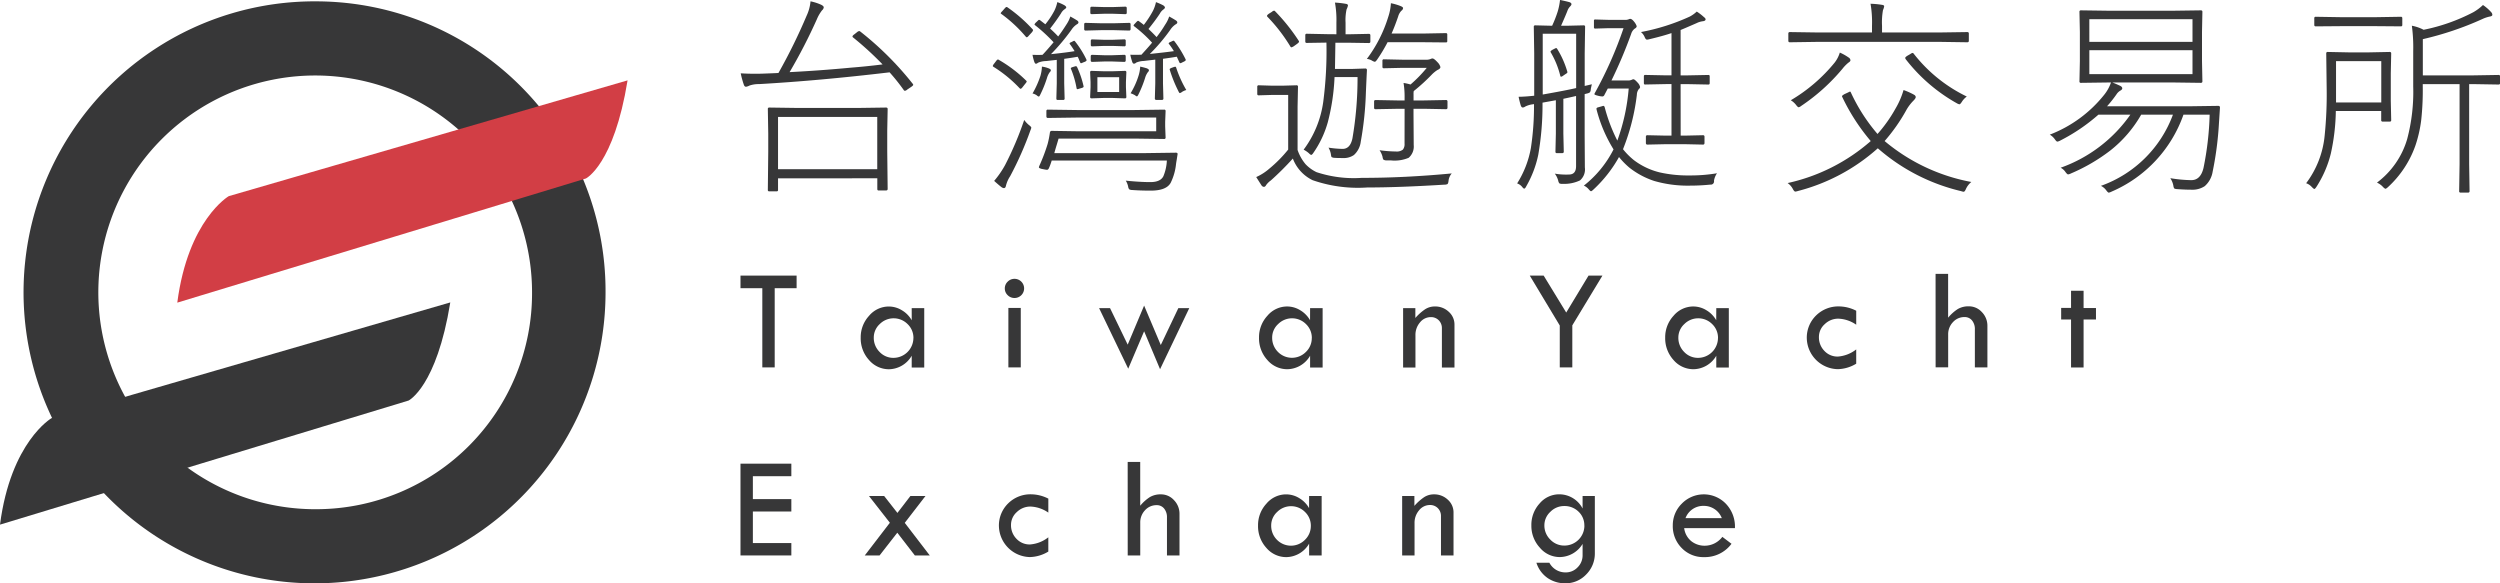 <svg xmlns="http://www.w3.org/2000/svg" width="210" height="49" viewBox="0 0 210 49">
  <g id="组_12584" data-name="组 12584" transform="translate(-56.4 -424.828)">
    <g id="组_12512" data-name="组 12512" transform="translate(118.625 424.828)">
      <path id="路径_24446" data-name="路径 24446" d="M114.209,430.944a47.284,47.284,0,0,0,2.37-4.818,3.6,3.6,0,0,0,.324-1.2,4.089,4.089,0,0,1,.857.271c.168.076.253.155.253.237a.385.385,0,0,1-.14.245,3.273,3.273,0,0,0-.437.752,45.029,45.029,0,0,1-2.291,4.442q2.579-.132,5.159-.377,1.286-.1,2.651-.271a26.845,26.845,0,0,0-2.466-2.256c-.041-.03-.061-.058-.061-.088,0-.052.056-.116.166-.192l.209-.166a.416.416,0,0,1,.184-.1.187.187,0,0,1,.1.043,26.365,26.365,0,0,1,4.39,4.373.17.17,0,0,1,.052.1c0,.041-.061.1-.183.184l-.324.219a.357.357,0,0,1-.192.1c-.04,0-.081-.032-.122-.1a16.807,16.807,0,0,0-1.163-1.452q-5.9.7-10.949.988a2.392,2.392,0,0,0-.822.123.922.922,0,0,1-.288.1c-.088,0-.153-.064-.192-.192a7.348,7.348,0,0,1-.254-.935c.39.023.773.035,1.145.035.216,0,.443,0,.683-.009C113.548,430.976,113.994,430.957,114.209,430.944Zm-.035,8.85v.971a.107.107,0,0,1-.122.122h-.612a.108.108,0,0,1-.123-.122l.035-3.192v-1.539l-.035-2.063a.109.109,0,0,1,.123-.123l2.474.035h4.871l2.457-.035q.14,0,.14.123l-.035,1.845v1.7l.035,3.166c0,.087-.047.131-.14.131h-.629c-.071,0-.1-.044-.1-.131v-.892Zm0-.769h8.334v-4.39h-8.334Z" transform="translate(-111.044 -424.814)" fill="#373738"/>
      <path id="路径_24447" data-name="路径 24447" d="M129.705,430.42c-.041-.03-.061-.052-.061-.069a.475.475,0,0,1,.1-.184l.2-.262c.052-.071.1-.1.131-.1a.181.181,0,0,1,.1.043,11.309,11.309,0,0,1,2.265,1.723.142.142,0,0,1,.053.086c0,.03-.05.1-.149.219l-.228.289c-.058.064-.1.1-.131.1a.169.169,0,0,1-.1-.061A10.961,10.961,0,0,0,129.705,430.42Zm.052,9.584a7.9,7.9,0,0,0,.918-1.329,27.664,27.664,0,0,0,1.609-3.794,2.279,2.279,0,0,0,.376.411q.219.166.219.236a.62.62,0,0,1-.06.192,28.2,28.2,0,0,1-1.714,3.883,2.607,2.607,0,0,0-.358.813c-.024.129-.082.192-.175.192a.426.426,0,0,1-.219-.1Q130.16,440.362,129.758,440Zm1.128-14.577a12.475,12.475,0,0,1,2.1,1.836.155.155,0,0,1,.044.079.523.523,0,0,1-.114.194l-.219.236c-.088.11-.155.166-.2.166-.023,0-.052-.021-.088-.061a11.561,11.561,0,0,0-2.019-1.88c-.053-.034-.08-.061-.08-.079s.044-.088.132-.175l.2-.227c.071-.082.123-.123.158-.123A.163.163,0,0,1,130.886,425.427Zm3.866,2.929a13.391,13.391,0,0,0-1.548-1.426c-.035-.028-.053-.052-.053-.069s.033-.079.1-.149l.149-.14c.064-.064.107-.1.131-.1a.19.19,0,0,1,.1.043l.429.332a6.731,6.731,0,0,0,.76-1.145,3.03,3.03,0,0,0,.245-.717,3.524,3.524,0,0,1,.612.271c.093.064.14.12.14.166s-.052.11-.157.174a1,1,0,0,0-.289.341,15.6,15.6,0,0,1-.909,1.268q.464.428.674.665.306-.393.682-.988a2.645,2.645,0,0,0,.341-.691q.289.157.542.315c.093.058.14.118.14.183s-.052.122-.157.175a1.6,1.6,0,0,0-.437.454,17.3,17.3,0,0,1-1.714,2.037q1.32-.138,1.985-.253c-.163-.263-.295-.459-.394-.586a.114.114,0,0,1-.026-.061c0-.035.041-.071.123-.1l.14-.071a.41.41,0,0,1,.122-.052c.024,0,.052.024.088.071a7.983,7.983,0,0,1,.936,1.5.289.289,0,0,1,.017.071c0,.028-.04.066-.122.114l-.183.069a.647.647,0,0,1-.158.061c-.034,0-.064-.032-.088-.1a2.618,2.618,0,0,1-.1-.245c-.035-.082-.067-.148-.1-.2-.25.048-.627.106-1.128.175v2.063l.034,1.268a.108.108,0,0,1-.122.123h-.472c-.071,0-.1-.041-.1-.123l.034-1.268v-1.976l-.909.1a1.816,1.816,0,0,0-.665.14.4.4,0,0,1-.166.088c-.064,0-.116-.064-.157-.192a3.923,3.923,0,0,1-.14-.56c.157.006.3.009.42.009s.267,0,.42-.009Q134.147,429.074,134.752,428.357Zm-1.767,4.3a7.721,7.721,0,0,0,.665-1.486,3.266,3.266,0,0,0,.123-.769,2.406,2.406,0,0,1,.551.14c.134.052.2.107.2.166a.242.242,0,0,1-.088.157,1.526,1.526,0,0,0-.237.489,9.546,9.546,0,0,1-.551,1.373c-.058.129-.1.192-.14.192a.388.388,0,0,1-.165-.1A.972.972,0,0,0,132.984,432.659Zm1.828,5.011H142.5l2.519-.035c.1,0,.148.035.148.1v.035c-.017.1-.04.245-.069.437-.03.163-.049.288-.061.376a4.617,4.617,0,0,1-.446,1.574q-.358.664-1.679.665-.848,0-1.548-.052a.5.5,0,0,1-.262-.061.481.481,0,0,1-.088-.226,1.473,1.473,0,0,0-.2-.5q1.19.121,2.063.122.857,0,1.1-.5a3.9,3.9,0,0,0,.289-1.311h-9.672q-.1.333-.228.629c-.047.1-.1.149-.166.149a1.162,1.162,0,0,1-.192-.026l-.271-.053c-.146-.04-.219-.084-.219-.131a.609.609,0,0,1,.052-.157,15.076,15.076,0,0,0,.683-1.811,7.831,7.831,0,0,0,.183-.909c.011-.122.064-.183.157-.183l2.291.035h6.488v-1.154h-6.645l-2.457.034q-.123,0-.123-.14v-.437a.108.108,0,0,1,.123-.122l2.457.034h4.8l2.51-.034a.108.108,0,0,1,.123.122l-.035.9v.385l.035.936a.108.108,0,0,1-.123.122l-2.51-.034h-6.357q-.07.253-.2.673Q134.856,437.5,134.812,437.67Zm1.68-7.267a.548.548,0,0,1,.139-.035c.035,0,.067.03.1.088a7.882,7.882,0,0,1,.534,1.574.224.224,0,0,1,.008.052c0,.047-.049.084-.148.114l-.237.069a.54.54,0,0,1-.14.035c-.034,0-.058-.035-.069-.1a7.641,7.641,0,0,0-.463-1.592.179.179,0,0,1-.018-.06c0-.035.052-.071.158-.106Zm.83-3.157v-.394a.108.108,0,0,1,.123-.122l1.3.034h1.075l1.277-.034a.107.107,0,0,1,.122.122v.394c0,.088-.041.131-.122.131l-1.277-.035h-1.075l-1.3.035C137.363,427.377,137.322,427.333,137.322,427.246Zm1.662,3.55h.7l1.058-.034a.107.107,0,0,1,.122.122l-.035.822v.42l.035.823a.108.108,0,0,1-.122.122l-1.058-.035h-.7l-1.04.035a.108.108,0,0,1-.123-.122l.035-.823v-.42l-.035-.822a.108.108,0,0,1,.123-.122ZM139,425.4h.734l1.04-.035c.082,0,.123.043.123.131v.377a.108.108,0,0,1-.123.122l-1.04-.034H139l-1.041.034a.107.107,0,0,1-.122-.122V425.5c0-.088.04-.131.122-.131Zm1.688,2.711a.107.107,0,0,1,.122.122v.341a.107.107,0,0,1-.122.122l-1.006-.034H139L138,428.7a.108.108,0,0,1-.123-.122v-.341a.108.108,0,0,1,.123-.122l1.006.034h.682Zm0,1.3c.081,0,.122.044.122.132v.332c0,.086-.041.131-.122.131l-1.006-.035H139l-1.006.035c-.082,0-.123-.044-.123-.131v-.332c0-.088.041-.132.123-.132l1.006.035h.682Zm-2.257,3.122h1.828v-1.242h-1.828Zm4.591-4.145a11.047,11.047,0,0,0-1.5-1.373c-.034-.03-.052-.056-.052-.079s.035-.064.106-.14l.131-.14q.1-.1.14-.1a.151.151,0,0,1,.088.043q.306.218.393.3a8.278,8.278,0,0,0,.769-1.18,2.886,2.886,0,0,0,.254-.734,4.9,4.9,0,0,1,.612.271c.093.064.14.125.14.183s-.047.1-.14.175a.976.976,0,0,0-.288.341q-.411.62-.954,1.285.359.333.682.682a9.706,9.706,0,0,0,.717-1.04,2.644,2.644,0,0,0,.341-.691q.289.157.542.315c.093.058.14.118.14.183s-.052.122-.157.175a1.6,1.6,0,0,0-.437.454,15.169,15.169,0,0,1-1.714,2.02q1.268-.131,2.02-.236a5.4,5.4,0,0,0-.411-.6.138.138,0,0,1-.026-.06c0-.024.034-.053.1-.088l.157-.071a.615.615,0,0,1,.149-.061c.023,0,.052.022.088.061a9.2,9.2,0,0,1,.926,1.5.2.2,0,0,1,.017.061c0,.034-.04.075-.122.122l-.184.088a.415.415,0,0,1-.157.061c-.03,0-.058-.032-.088-.1-.127-.28-.195-.428-.2-.446-.3.053-.685.112-1.163.175v2.063l.034,1.268a.108.108,0,0,1-.122.123h-.472a.109.109,0,0,1-.123-.123l.035-1.268v-1.993l-.971.113a1.776,1.776,0,0,0-.638.14.258.258,0,0,1-.183.088c-.069,0-.122-.064-.157-.192a4.358,4.358,0,0,1-.149-.56c.163.006.306.009.429.009s.267,0,.419-.009h.088Q142.876,428.584,143.023,428.391Zm-1.8,4.251a6.6,6.6,0,0,0,.665-1.469,3.069,3.069,0,0,0,.14-.769q.35.079.542.14c.129.052.192.107.192.166a.239.239,0,0,1-.086.157,1.525,1.525,0,0,0-.237.489,9.544,9.544,0,0,1-.551,1.373c-.058.117-.1.175-.14.175s-.084-.035-.166-.1A2.118,2.118,0,0,0,141.222,432.641Zm4.679-.272a1.336,1.336,0,0,0-.358.158.473.473,0,0,1-.184.1c-.034,0-.075-.052-.122-.157a11.32,11.32,0,0,1-.717-1.766.352.352,0,0,1-.018-.08c0-.034.059-.075.175-.122l.2-.071a.5.5,0,0,1,.1-.017c.035,0,.061.032.08.1A9.57,9.57,0,0,0,145.9,432.369Z" transform="translate(-108.475 -424.806)" fill="#373738"/>
      <path id="路径_24448" data-name="路径 24448" d="M165.513,439.37a1.116,1.116,0,0,0-.272.629c-.017.151-.049.241-.1.271a.625.625,0,0,1-.263.044q-3.812.236-6.462.236a11.577,11.577,0,0,1-4.59-.612,3.317,3.317,0,0,1-1.662-1.819,24.208,24.208,0,0,1-1.845,1.837,1.737,1.737,0,0,0-.394.385c-.052.1-.117.157-.192.157a.265.265,0,0,1-.2-.123c-.006-.006-.154-.239-.446-.7a4.394,4.394,0,0,0,1.094-.7,10.952,10.952,0,0,0,1.591-1.609v-4.59h-1.32l-1.154.034a.108.108,0,0,1-.123-.122v-.6a.108.108,0,0,1,.123-.122l1.154.034h.822l1.2-.034a.107.107,0,0,1,.122.122l-.034,1.671V437.4a3.736,3.736,0,0,0,.665,1.189,3.113,3.113,0,0,0,.926.674,9.986,9.986,0,0,0,3.8.48Q161.551,439.746,165.513,439.37Zm-14.849-13.633a16.053,16.053,0,0,1,1.994,2.492.164.164,0,0,1,.026.079c0,.035-.052.093-.157.175l-.245.175a.757.757,0,0,1-.237.122c-.028,0-.064-.03-.1-.088a13.867,13.867,0,0,0-1.9-2.465.144.144,0,0,1-.052-.088c0-.047.052-.108.157-.183l.254-.158a.357.357,0,0,1,.183-.1A.12.12,0,0,1,150.664,425.737Zm5.159,1.942v-.971a8.233,8.233,0,0,0-.122-1.688,7.241,7.241,0,0,1,.892.1c.134.017.2.064.2.14a1.144,1.144,0,0,1-.114.323,4.183,4.183,0,0,0-.087,1.128v.971h.253l1.7-.035c.088,0,.131.041.131.123v.534c0,.075-.043.114-.131.114l-1.714-.027h-1.093l-.035,2.2h1.486l1.058-.035a.124.124,0,0,1,.14.14q-.044.874-.088,1.9a27.8,27.8,0,0,1-.429,4.1,1.8,1.8,0,0,1-.577,1.128,1.507,1.507,0,0,1-.936.254c-.3,0-.528-.006-.691-.018a.521.521,0,0,1-.254-.069.884.884,0,0,1-.052-.237,1.727,1.727,0,0,0-.2-.551,8.54,8.54,0,0,0,1.18.106q.647,0,.831-.892a29.96,29.96,0,0,0,.428-5.142h-1.932a18,18,0,0,1-.568,3.8,8.574,8.574,0,0,1-1.225,2.589c-.069.1-.125.148-.166.148s-.11-.049-.209-.148a2.1,2.1,0,0,0-.429-.289,8.694,8.694,0,0,0,1.645-4,32.9,32.9,0,0,0,.271-4.994l-1.653.027c-.082,0-.123-.039-.123-.114v-.534a.109.109,0,0,1,.123-.123l1.722.035Zm4.635-.061h2.763l1.793-.034a.107.107,0,0,1,.122.122v.56c0,.069-.04.1-.122.1l-1.793-.017h-3.1a13.311,13.311,0,0,1-.883,1.469c-.082.116-.146.174-.192.174a.724.724,0,0,1-.237-.1,1.007,1.007,0,0,0-.428-.14,11.462,11.462,0,0,0,1.792-3.516,4.42,4.42,0,0,0,.228-1.163,4.38,4.38,0,0,1,.769.22c.168.064.254.127.254.192a.31.31,0,0,1-.14.218,1.121,1.121,0,0,0-.272.48Q160.729,427.014,160.458,427.617Zm1.093,6.322H161l-1.889.035a.108.108,0,0,1-.122-.122v-.517c0-.088.041-.131.122-.131l1.889.035h.551v-.228a7.105,7.105,0,0,0-.088-1.242,4,4,0,0,1,.586.131,11.351,11.351,0,0,0,1.365-1.4h-2.038l-1.565.035a.108.108,0,0,1-.122-.123v-.508a.107.107,0,0,1,.122-.122l1.565.035h1.915a1.04,1.04,0,0,0,.429-.053.419.419,0,0,1,.174-.052q.131,0,.411.306a.905.905,0,0,1,.254.411c0,.1-.084.184-.254.254a2.681,2.681,0,0,0-.463.377,15.334,15.334,0,0,1-1.522,1.39,1.231,1.231,0,0,0-.017.271v.517h.857l1.862-.035a.116.116,0,0,1,.132.131v.517c0,.081-.044.122-.132.122l-1.862-.035H162.3v.525l.017,2.519a1.246,1.246,0,0,1-.428,1.076,3.034,3.034,0,0,1-1.469.219h-.359a.575.575,0,0,1-.28-.06.447.447,0,0,1-.079-.228,1.764,1.764,0,0,0-.254-.569,10.735,10.735,0,0,0,1.365.106.839.839,0,0,0,.594-.158.73.73,0,0,0,.14-.506Z" transform="translate(-105.79 -424.802)" fill="#373738"/>
      <path id="路径_24449" data-name="路径 24449" d="M170.478,433.45a24.6,24.6,0,0,1-.358,4.381,8.929,8.929,0,0,1-1.006,2.642q-.1.2-.174.2c-.035,0-.085-.039-.149-.114a.927.927,0,0,0-.446-.324,8.309,8.309,0,0,0,1.154-2.964,23.269,23.269,0,0,0,.263-3.7l-.088.017a1.894,1.894,0,0,0-.665.2.335.335,0,0,1-.2.069c-.064,0-.116-.056-.157-.166a7.156,7.156,0,0,1-.183-.734q.48,0,1.311-.088v-3.542l-.035-2.247a.109.109,0,0,1,.123-.123l1.417.035a10.281,10.281,0,0,0,.463-1.18,5.35,5.35,0,0,0,.2-.989c.308.065.571.126.786.184.117.04.175.1.175.174,0,.052-.047.126-.14.219a.973.973,0,0,0-.2.341q-.1.271-.534,1.251h.446l1.452-.035a.108.108,0,0,1,.122.123l-.034,2.247v2.72q.13-.027.6-.14c-.047.2-.076.335-.088.411a.532.532,0,0,1-.071.262.615.615,0,0,1-.236.1l-.209.052v3.507l.017,2.65a1.211,1.211,0,0,1-.411,1.094,3.089,3.089,0,0,1-1.46.288.49.49,0,0,1-.272-.043.586.586,0,0,1-.1-.245,1.761,1.761,0,0,0-.28-.569,5.521,5.521,0,0,0,.883.079c.1,0,.228,0,.368-.008.355-.024.534-.257.534-.7V432.89c-.24.058-.6.138-1.068.237v2.92l.035,1.522q0,.123-.14.123h-.437a.109.109,0,0,1-.123-.123l.035-1.522v-2.8Zm.017-.682q1.933-.341,2.808-.543v-4.564h-2.808Zm.674-3.542a.26.26,0,0,1-.018-.079c0-.023.056-.071.166-.14l.175-.088a.361.361,0,0,1,.131-.052c.03,0,.058.023.088.069a7.639,7.639,0,0,1,.84,1.88.223.223,0,0,1,.017.08c0,.04-.041.084-.122.131l-.22.148a.447.447,0,0,1-.192.1c-.028,0-.052-.032-.069-.1A7.278,7.278,0,0,0,171.169,429.227Zm5.736,8.788a11.074,11.074,0,0,1-2.151,2.737q-.149.14-.2.14c-.04,0-.1-.052-.192-.158a1.157,1.157,0,0,0-.411-.314,9.051,9.051,0,0,0,2.492-3.043,12,12,0,0,1-1.417-3.314.493.493,0,0,1-.017-.1c0-.052.041-.091.122-.114l.359-.1a.316.316,0,0,1,.106-.026c.04,0,.073.032.1.1a13.862,13.862,0,0,0,1.066,2.816,16.71,16.71,0,0,0,.954-4.373h-1.757l-.289.552a.185.185,0,0,1-.166.113,1.646,1.646,0,0,1-.3-.043c-.245-.058-.368-.108-.368-.149a.212.212,0,0,1,.026-.079,33.463,33.463,0,0,0,2.422-5.465h-1.233l-1.154.035a.092.092,0,0,1-.1-.1v-.577c0-.059.034-.088.1-.088l1.225.034H177.4a.751.751,0,0,0,.323-.052.287.287,0,0,1,.123-.034c.088,0,.2.079.323.236a1.178,1.178,0,0,1,.219.376c0,.082-.056.152-.166.211a.855.855,0,0,0-.3.446,39.279,39.279,0,0,1-1.653,3.908h1.382a.74.74,0,0,0,.306-.052.392.392,0,0,1,.157-.052c.071,0,.189.1.359.289a.768.768,0,0,1,.2.359.186.186,0,0,1-.088.157.8.8,0,0,0-.183.506,18.083,18.083,0,0,1-1.163,4.565,5.8,5.8,0,0,0,.926.928,5.91,5.91,0,0,0,2.169,1.023,10.768,10.768,0,0,0,2.51.253,13.252,13.252,0,0,0,2.29-.183,1.523,1.523,0,0,0-.253.629.271.271,0,0,1-.306.324,16.957,16.957,0,0,1-1.7.086,10.092,10.092,0,0,1-3.016-.393,6.816,6.816,0,0,1-2.055-1.094A6.287,6.287,0,0,1,176.9,438.015Zm5.177-1.793h.306l1.574-.035c.081,0,.122.043.122.131v.517c0,.092-.041.14-.122.14l-1.574-.035h-1.522l-1.583.035c-.082,0-.123-.048-.123-.14v-.517c0-.088.041-.131.123-.131l1.583.035h.445v-4.329h-.48l-1.74.035c-.071,0-.1-.041-.1-.122v-.56c0-.082.034-.123.1-.123l1.74.035h.48v-3.55q-.681.236-1.9.525a.734.734,0,0,1-.157.026c-.065,0-.125-.061-.183-.184a1.139,1.139,0,0,0-.324-.454,17.5,17.5,0,0,0,4.1-1.3,2.681,2.681,0,0,0,.586-.42,4.194,4.194,0,0,1,.594.455c.1.075.149.14.149.192,0,.093-.08.148-.237.166a1.607,1.607,0,0,0-.516.157q-1.163.507-1.346.577v3.813h.585l1.758-.035c.069,0,.1.041.1.123v.56c0,.081-.035.122-.1.122l-1.758-.035h-.585Z" transform="translate(-103.131 -424.828)" fill="#373738"/>
      <path id="路径_24450" data-name="路径 24450" d="M195.291,436.639a16.972,16.972,0,0,1-2.387-3.69.192.192,0,0,1-.026-.079c0-.035.069-.093.209-.175l.341-.157a.3.3,0,0,1,.122-.052c.03,0,.052.023.071.069a14.9,14.9,0,0,0,2.239,3.489,11.991,11.991,0,0,0,1.522-2.151,6.769,6.769,0,0,0,.665-1.54,5.733,5.733,0,0,1,.848.377c.117.058.175.131.175.219,0,.069-.067.172-.2.306a3.707,3.707,0,0,0-.621.839,14.8,14.8,0,0,1-1.792,2.545,15.814,15.814,0,0,0,7.284,3.437,1.63,1.63,0,0,0-.445.568c-.071.17-.137.254-.2.254a.851.851,0,0,1-.211-.052,16.287,16.287,0,0,1-7-3.6,16.075,16.075,0,0,1-6.7,3.586,1.126,1.126,0,0,1-.228.052c-.064,0-.137-.079-.219-.237a1.4,1.4,0,0,0-.429-.48A15.685,15.685,0,0,0,195.291,436.639Zm.106-9.12v-.552a9.2,9.2,0,0,0-.123-1.862,7.589,7.589,0,0,1,.945.088c.134.017.2.058.2.122a1.2,1.2,0,0,1-.1.324,5.958,5.958,0,0,0-.079,1.328v.552H201l2.4-.035c.088,0,.131.041.131.122v.612c0,.082-.043.123-.131.123l-2.4-.035H190.9l-2.4.035c-.088,0-.131-.041-.131-.123v-.612c0-.081.043-.122.131-.122l2.4.035Zm-6.822,5.692a13.771,13.771,0,0,0,3.673-3.148,2.574,2.574,0,0,0,.446-.857,4.265,4.265,0,0,1,.735.412.3.3,0,0,1,.157.226q0,.106-.157.2a3.139,3.139,0,0,0-.508.516,16.372,16.372,0,0,1-3.489,3.14.455.455,0,0,1-.192.1c-.046,0-.113-.056-.2-.166A1.614,1.614,0,0,0,188.575,433.211Zm14.787-.314a1.613,1.613,0,0,0-.428.463c-.082.129-.149.192-.2.192a.721.721,0,0,1-.211-.088,14.217,14.217,0,0,1-4.3-3.708.215.215,0,0,1-.034-.1c0-.047.056-.1.165-.175l.272-.157a.461.461,0,0,1,.174-.088.14.14,0,0,1,.106.071A12.58,12.58,0,0,0,203.362,432.9Z" transform="translate(-100.374 -424.79)" fill="#373738"/>
      <path id="路径_24451" data-name="路径 24451" d="M212.467,433.651h6.873l2.466-.035c.1,0,.148.047.148.14l-.114,1.758a27.913,27.913,0,0,1-.5,3.619,2.041,2.041,0,0,1-.665,1.225,1.867,1.867,0,0,1-1.128.3q-.567,0-1.215-.052a.431.431,0,0,1-.226-.06.722.722,0,0,1-.071-.246,1.72,1.72,0,0,0-.254-.611,11.3,11.3,0,0,0,1.766.166q.778,0,1.023-1.023a25.554,25.554,0,0,0,.517-4.477h-2.2a11,11,0,0,1-6.033,6.462.944.944,0,0,1-.237.088c-.052,0-.127-.071-.228-.211a1.221,1.221,0,0,0-.437-.359,10.034,10.034,0,0,0,6.051-5.981h-2.667a10.373,10.373,0,0,1-2.589,3.008,15.1,15.1,0,0,1-3.314,1.932.744.744,0,0,1-.236.079c-.052,0-.127-.071-.228-.209a1.068,1.068,0,0,0-.4-.351,12.1,12.1,0,0,0,5.859-4.459h-2.685a15.363,15.363,0,0,1-3.227,2.186.707.707,0,0,1-.219.079c-.054,0-.123-.065-.211-.192a1.381,1.381,0,0,0-.428-.394,10.794,10.794,0,0,0,4.6-3.385,3.415,3.415,0,0,0,.542-1l-2.527.034a.108.108,0,0,1-.123-.122l.035-1.706v-2.439l-.035-1.7a.109.109,0,0,1,.123-.123l2.51.035h5.045l2.519-.035c.088,0,.131.041.131.123l-.034,1.7v2.439l.034,1.706c0,.082-.043.122-.131.122l-2.519-.034h-4.922c.187.069.411.166.673.288.112.058.166.129.166.209,0,.065-.049.126-.148.184a.934.934,0,0,0-.332.314A10.7,10.7,0,0,1,212.467,433.651Zm-1.486-5.413h8.665v-1.9H210.98Zm0,.7v2.011h8.665v-2.011Z" transform="translate(-97.701 -424.723)" fill="#373738"/>
      <path id="路径_24452" data-name="路径 24452" d="M229.073,434.1a17.653,17.653,0,0,1-.42,3.576,9.251,9.251,0,0,1-1.2,2.781c-.082.127-.143.192-.184.192s-.1-.052-.209-.158a1.128,1.128,0,0,0-.481-.323,7.892,7.892,0,0,0,1.557-4.022,33.875,33.875,0,0,0,.166-4.031l-.035-2.851a.109.109,0,0,1,.123-.123l1.74.035h1.748l1.714-.035c.088,0,.132.041.132.123l-.035,1.67v2.309l.035,1.626a.108.108,0,0,1-.123.122h-.594a.108.108,0,0,1-.123-.122V434.1Zm-1.81-7.231v-.56a.108.108,0,0,1,.122-.123l2.134.035H232.4l2.133-.035a.109.109,0,0,1,.123.123v.56a.108.108,0,0,1-.123.122l-2.133-.017H229.52l-2.134.017A.108.108,0,0,1,227.264,426.868Zm1.827,6.514h3.8V429.91h-3.8Zm7.285-1.54v.22a23.21,23.21,0,0,1-.132,2.816,10.8,10.8,0,0,1-.48,2.107,8.612,8.612,0,0,1-2.309,3.507c-.1.093-.174.14-.209.14s-.107-.047-.2-.14a1.54,1.54,0,0,0-.516-.376,7.031,7.031,0,0,0,2.536-3.656,15.434,15.434,0,0,0,.508-4.416v-2.982a13.651,13.651,0,0,0-.114-2.125,3.5,3.5,0,0,1,.988.341,15.641,15.641,0,0,0,4.162-1.469,4.034,4.034,0,0,0,.823-.612,3.729,3.729,0,0,1,.7.612.348.348,0,0,1,.088.209c0,.076-.073.126-.219.149a2.817,2.817,0,0,0-.62.209,26.227,26.227,0,0,1-5,1.688v3.043h4.267l2.091-.035c.087,0,.131.041.131.123v.56c0,.081-.044.122-.131.122l-2.091-.035h-.376v6.716l.035,2.274c0,.082-.044.123-.132.123h-.62a.109.109,0,0,1-.123-.123l.035-2.274v-6.716Z" transform="translate(-95.088 -424.777)" fill="#373738"/>
    </g>
    <path id="路径_24453" data-name="路径 24453" d="M111.044,444.961h4.714v1.053h-1.84v6.657h-1.04v-6.657h-1.833Z" transform="translate(7.557 3.02)" fill="#373738"/>
    <path id="路径_24454" data-name="路径 24454" d="M124.2,447.365h1.053v4.993H124.2v-.992A2.253,2.253,0,0,1,122.3,452.5a2.189,2.189,0,0,1-1.684-.774,2.7,2.7,0,0,1-.7-1.882,2.649,2.649,0,0,1,.7-1.83,2.167,2.167,0,0,1,1.656-.784,2.105,2.105,0,0,1,1.113.321,2.271,2.271,0,0,1,.817.835Zm.146,2.512a1.592,1.592,0,0,0-.492-1.171,1.651,1.651,0,0,0-2.34,0,1.536,1.536,0,0,0-.5,1.137,1.66,1.66,0,0,0,.486,1.2,1.58,1.58,0,0,0,1.176.5,1.681,1.681,0,0,0,1.667-1.664Z" transform="translate(8.783 3.345)" fill="#373738"/>
    <path id="路径_24455" data-name="路径 24455" d="M130.55,446a.772.772,0,0,1,.241-.566.793.793,0,0,1,.576-.239.805.805,0,0,1,0,1.61.8.8,0,0,1-.576-.237A.767.767,0,0,1,130.55,446Zm.3,1.64h1.041v4.993h-1.041Z" transform="translate(10.254 3.055)" fill="#373738"/>
    <path id="路径_24456" data-name="路径 24456" d="M141.29,447.162l1.4,3.312,1.475-3.1h.918l-2.454,5.132-1.338-3.186-1.336,3.143-2.448-5.09h.92l1.484,3.069Z" transform="translate(11.216 3.336)" fill="#373738"/>
    <path id="路径_24457" data-name="路径 24457" d="M153.6,447.365h1.053v4.993H153.6v-.992a2.253,2.253,0,0,1-1.906,1.131,2.189,2.189,0,0,1-1.684-.774,2.7,2.7,0,0,1-.7-1.882,2.649,2.649,0,0,1,.7-1.83,2.167,2.167,0,0,1,1.656-.784,2.105,2.105,0,0,1,1.113.321,2.28,2.28,0,0,1,.817.835Zm.146,2.512a1.592,1.592,0,0,0-.492-1.171,1.651,1.651,0,0,0-2.34,0,1.536,1.536,0,0,0-.5,1.137,1.664,1.664,0,0,0,.485,1.2,1.646,1.646,0,0,0,2.352,0A1.6,1.6,0,0,0,153.742,449.877Z" transform="translate(12.848 3.345)" fill="#373738"/>
    <path id="路径_24458" data-name="路径 24458" d="M159.942,452.358v-4.993h1.029v.83a4.154,4.154,0,0,1,.823-.735,1.5,1.5,0,0,1,.823-.233,1.642,1.642,0,0,1,1.16.448,1.426,1.426,0,0,1,.48,1.077v3.607H163.2v-3.3a.922.922,0,0,0-.263-.671.9.9,0,0,0-.669-.266,1.158,1.158,0,0,0-.908.445,1.6,1.6,0,0,0-.381,1.074v2.717Z" transform="translate(14.319 3.344)" fill="#373738"/>
    <path id="路径_24459" data-name="路径 24459" d="M169.29,444.961h1.167l1.894,3.1,1.872-3.1h1.168l-2.529,4.176v3.534h-1.054v-3.521Z" transform="translate(15.612 3.02)" fill="#373738"/>
    <path id="路径_24460" data-name="路径 24460" d="M183.574,447.365h1.053v4.993h-1.053v-.992a2.253,2.253,0,0,1-1.906,1.131,2.192,2.192,0,0,1-1.686-.774,2.707,2.707,0,0,1-.7-1.882,2.649,2.649,0,0,1,.7-1.83,2.163,2.163,0,0,1,1.655-.784,2.109,2.109,0,0,1,1.114.321,2.28,2.28,0,0,1,.817.835Zm.145,2.512a1.591,1.591,0,0,0-.491-1.171,1.651,1.651,0,0,0-2.34,0,1.532,1.532,0,0,0-.5,1.137,1.659,1.659,0,0,0,.485,1.2,1.583,1.583,0,0,0,1.177.5,1.679,1.679,0,0,0,1.666-1.664Z" transform="translate(16.994 3.345)" fill="#373738"/>
    <path id="路径_24461" data-name="路径 24461" d="M193.884,450.833v1.2a3.132,3.132,0,0,1-1.561.46,2.659,2.659,0,0,1-2.59-2.578,2.6,2.6,0,0,1,.775-1.927,2.655,2.655,0,0,1,1.943-.766,3.239,3.239,0,0,1,1.434.363v1.175a2.805,2.805,0,0,0-1.5-.509,1.62,1.62,0,0,0-1.144.46,1.434,1.434,0,0,0-.489,1.078,1.623,1.623,0,0,0,.46,1.171,1.5,1.5,0,0,0,1.126.475A2.827,2.827,0,0,0,193.884,450.833Z" transform="translate(18.438 3.345)" fill="#373738"/>
    <path id="路径_24462" data-name="路径 24462" d="M199.235,444.833h1.054v3.68a3.543,3.543,0,0,1,.813-.728,1.769,1.769,0,0,1,.924-.228,1.462,1.462,0,0,1,1.1.487,1.631,1.631,0,0,1,.463,1.165v3.479h-1.053V449.5a1.141,1.141,0,0,0-.238-.756.787.787,0,0,0-.633-.285,1.287,1.287,0,0,0-.972.429,1.472,1.472,0,0,0-.4,1.041v2.753h-1.054Z" transform="translate(19.753 3.002)" fill="#373738"/>
    <path id="路径_24463" data-name="路径 24463" d="M209.329,446.072h1.053v1.452h1.041v.963h-1.041v4.03h-1.053v-4.03h-.83v-.974h.83Z" transform="translate(21.039 3.179)" fill="#373738"/>
    <path id="路径_24464" data-name="路径 24464" d="M111.044,458.674h4.272v1.053h-3.232v1.924h3.232v1.041h-3.232v2.651h3.232v1.04h-4.272Z" transform="translate(7.557 5.102)" fill="#373738"/>
    <path id="路径_24465" data-name="路径 24465" d="M120.569,461.062h1.277l1.112,1.419,1.089-1.419h1.266l-1.738,2.253,2.1,2.738h-1.253l-1.474-1.909-1.489,1.909h-1.243l2.108-2.746Z" transform="translate(8.825 5.432)" fill="#373738"/>
    <path id="路径_24466" data-name="路径 24466" d="M134.265,464.546v1.2a3.133,3.133,0,0,1-1.56.461,2.662,2.662,0,0,1-2.59-2.579,2.594,2.594,0,0,1,.774-1.927,2.655,2.655,0,0,1,1.943-.766,3.251,3.251,0,0,1,1.434.363v1.175a2.8,2.8,0,0,0-1.5-.509,1.62,1.62,0,0,0-1.144.46,1.435,1.435,0,0,0-.491,1.078,1.619,1.619,0,0,0,.46,1.171,1.506,1.506,0,0,0,1.126.475A2.821,2.821,0,0,0,134.265,464.546Z" transform="translate(10.194 5.415)" fill="#373738"/>
    <path id="路径_24467" data-name="路径 24467" d="M139.617,458.546h1.053v3.679a3.549,3.549,0,0,1,.814-.728,1.765,1.765,0,0,1,.923-.228,1.466,1.466,0,0,1,1.1.487,1.631,1.631,0,0,1,.463,1.165V466.4h-1.053v-3.183a1.135,1.135,0,0,0-.239-.756.784.784,0,0,0-.633-.285,1.287,1.287,0,0,0-.972.429,1.472,1.472,0,0,0-.4,1.041V466.4h-1.053Z" transform="translate(11.508 5.085)" fill="#373738"/>
    <path id="路径_24468" data-name="路径 24468" d="M153.528,461.079h1.053v4.992h-1.053v-.992a2.254,2.254,0,0,1-1.906,1.132,2.185,2.185,0,0,1-1.684-.775,2.7,2.7,0,0,1-.7-1.882,2.649,2.649,0,0,1,.7-1.83,2.163,2.163,0,0,1,1.656-.784,2.105,2.105,0,0,1,1.113.321,2.281,2.281,0,0,1,.817.835Zm.145,2.511a1.591,1.591,0,0,0-.491-1.171,1.651,1.651,0,0,0-2.34,0,1.536,1.536,0,0,0-.5,1.137,1.657,1.657,0,0,0,.485,1.2,1.646,1.646,0,0,0,2.352,0A1.6,1.6,0,0,0,153.672,463.59Z" transform="translate(12.838 5.415)" fill="#373738"/>
    <path id="路径_24469" data-name="路径 24469" d="M159.872,466.071v-4.992H160.9v.828a4.227,4.227,0,0,1,.824-.735,1.5,1.5,0,0,1,.823-.233,1.649,1.649,0,0,1,1.16.448,1.425,1.425,0,0,1,.48,1.077v3.607h-1.054v-3.3a.921.921,0,0,0-.262-.671.906.906,0,0,0-.669-.266,1.158,1.158,0,0,0-.908.445,1.6,1.6,0,0,0-.381,1.074v2.717Z" transform="translate(14.309 5.415)" fill="#373738"/>
    <path id="路径_24470" data-name="路径 24470" d="M173.71,461.079h1.029v4.792a2.475,2.475,0,0,1-.73,1.8,2.384,2.384,0,0,1-1.764.741,2.611,2.611,0,0,1-1.447-.427,2.457,2.457,0,0,1-.967-1.3h1.089a1.52,1.52,0,0,0,1.361.81,1.359,1.359,0,0,0,1.011-.427,1.411,1.411,0,0,0,.418-1.025V465.1a2.269,2.269,0,0,1-1.925,1.107,2.179,2.179,0,0,1-1.666-.79,2.7,2.7,0,0,1-.712-1.868,2.663,2.663,0,0,1,.693-1.845,2.147,2.147,0,0,1,1.649-.769,2.211,2.211,0,0,1,1.961,1.193Zm.146,2.487a1.569,1.569,0,0,0-.488-1.175,1.666,1.666,0,0,0-1.206-.471,1.615,1.615,0,0,0-1.162.489,1.534,1.534,0,0,0-.5,1.132,1.643,1.643,0,0,0,.5,1.2,1.6,1.6,0,0,0,1.179.5,1.679,1.679,0,0,0,1.683-1.676Z" transform="translate(15.628 5.415)" fill="#373738"/>
    <path id="路径_24471" data-name="路径 24471" d="M185.063,463.777H180.8a1.678,1.678,0,0,0,.633,1.122,1.8,1.8,0,0,0,1.074.354,1.863,1.863,0,0,0,1.5-.744l.768.582a2.783,2.783,0,0,1-2.318,1.12,2.512,2.512,0,0,1-1.863-.763,2.594,2.594,0,0,1-.751-1.895,2.544,2.544,0,0,1,.76-1.837,2.576,2.576,0,0,1,3.7.013A2.776,2.776,0,0,1,185.063,463.777Zm-4.152-.841h3.05a1.612,1.612,0,0,0-1.5-1.029A1.593,1.593,0,0,0,180.911,462.936Z" transform="translate(17.071 5.415)" fill="#373738"/>
    <path id="路径_24472" data-name="路径 24472" d="M82.745,424.928a24.444,24.444,0,1,0,24.229,24.443A24.338,24.338,0,0,0,82.745,424.928Zm0,42.659A18.216,18.216,0,1,1,100.8,449.371,18.136,18.136,0,0,1,82.745,467.587Z" transform="translate(0.292 0.014)" fill="#373738"/>
    <path id="路径_24473" data-name="路径 24473" d="M69.485,449.43,103.809,439s2.349-1.153,3.5-8.241l-33.5,9.725S70.392,442.466,69.485,449.43Z" transform="translate(1.807 0.82)" fill="#d23e45"/>
    <path id="路径_24474" data-name="路径 24474" d="M56.4,465.438l34.324-10.425s2.349-1.153,3.5-8.241l-33.5,9.725S57.306,458.475,56.4,465.438Z" transform="translate(0 3.459)" fill="#373738"/>
  </g>
</svg>
